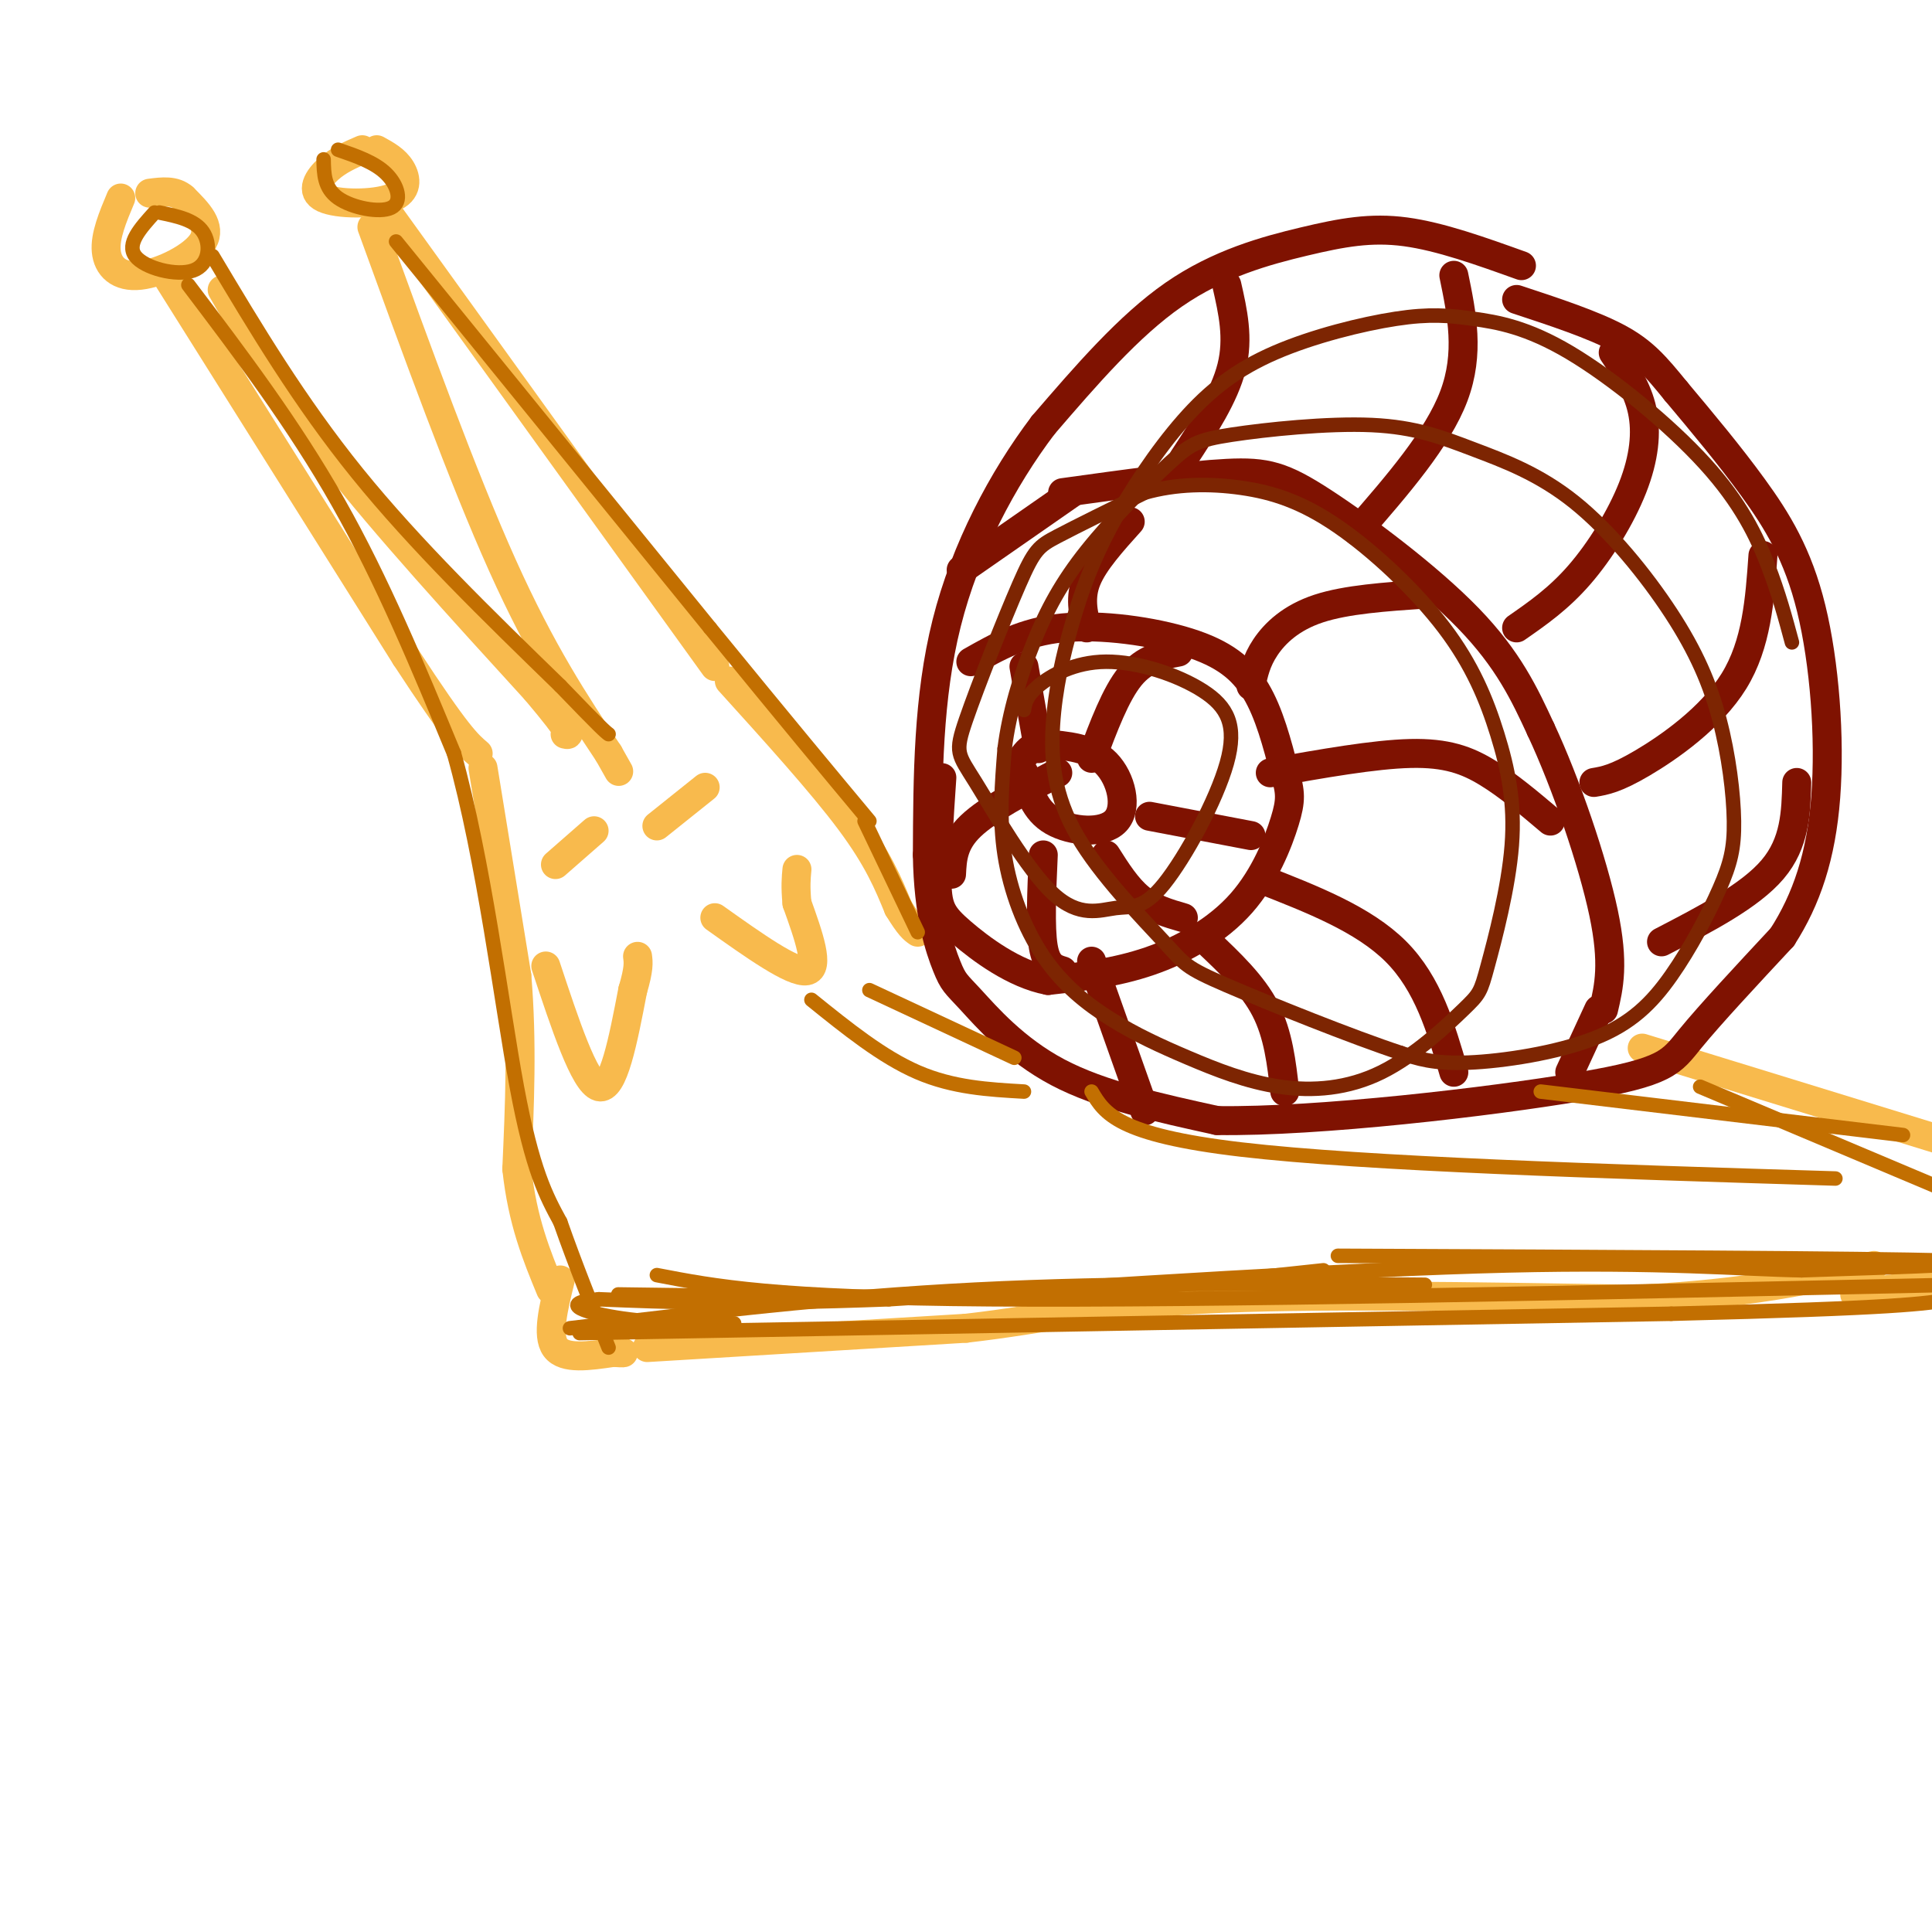 <svg viewBox='0 0 400 400' version='1.1' xmlns='http://www.w3.org/2000/svg' xmlns:xlink='http://www.w3.org/1999/xlink'><g fill='none' stroke='#F8BA4D' stroke-width='6' stroke-linecap='round' stroke-linejoin='round'><path d='M25,41c-1.649,3.929 -3.298,7.857 -3,11c0.298,3.143 2.542,5.500 7,5c4.458,-0.500 11.131,-3.857 13,-7c1.869,-3.143 -1.065,-6.071 -4,-9'/><path d='M38,41c-1.833,-1.667 -4.417,-1.333 -7,-1'/><path d='M75,31c-2.445,1.053 -4.890,2.105 -7,4c-2.110,1.895 -3.885,4.632 -1,6c2.885,1.368 10.431,1.368 14,0c3.569,-1.368 3.163,-4.105 2,-6c-1.163,-1.895 -3.081,-2.947 -5,-4'/><path d='M35,58c0.000,0.000 49.000,78.000 49,78'/><path d='M84,136c10.667,16.333 12.833,18.167 15,20'/><path d='M46,60c6.083,10.583 12.167,21.167 23,35c10.833,13.833 26.417,30.917 42,48'/><path d='M111,143c8.000,9.500 7.000,9.250 6,9'/><path d='M77,47c9.417,25.917 18.833,51.833 27,70c8.167,18.167 15.083,28.583 22,39'/><path d='M126,156c3.667,6.500 1.833,3.250 0,0'/><path d='M81,45c0.000,0.000 67.000,93.000 67,93'/><path d='M115,179c0.000,0.000 8.000,-7.000 8,-7'/><path d='M136,171c0.000,0.000 10.000,-8.000 10,-8'/><path d='M113,200c4.000,12.083 8.000,24.167 11,25c3.000,0.833 5.000,-9.583 7,-20'/><path d='M131,205c1.333,-4.500 1.167,-5.750 1,-7'/><path d='M148,190c8.083,5.750 16.167,11.500 19,11c2.833,-0.500 0.417,-7.250 -2,-14'/><path d='M165,187c-0.333,-3.500 -0.167,-5.250 0,-7'/><path d='M100,159c0.000,0.000 7.000,43.000 7,43'/><path d='M107,202c1.167,13.833 0.583,26.917 0,40'/><path d='M107,242c1.167,10.833 4.083,17.917 7,25'/><path d='M151,141c9.583,10.583 19.167,21.167 25,29c5.833,7.833 7.917,12.917 10,18'/><path d='M186,188c2.333,3.833 3.167,4.417 4,5'/><path d='M116,265c-1.417,5.750 -2.833,11.500 -1,14c1.833,2.500 6.917,1.750 12,1'/><path d='M127,280c2.333,0.167 2.167,0.083 2,0'/><path d='M134,279c0.000,0.000 66.000,-4.000 66,-4'/><path d='M200,275c17.156,-1.956 27.044,-4.844 49,-6c21.956,-1.156 55.978,-0.578 90,0'/><path d='M339,269c23.167,-1.167 36.083,-4.083 49,-7'/><path d='M384,268c0.000,0.000 68.000,-10.000 68,-10'/><path d='M340,217c0.000,0.000 78.000,24.000 78,24'/></g>
<g fill='none' stroke='#7F1201' stroke-width='6' stroke-linecap='round' stroke-linejoin='round'><path d='M315,55c-8.411,-3.018 -16.821,-6.036 -24,-7c-7.179,-0.964 -13.125,0.125 -21,2c-7.875,1.875 -17.679,4.536 -27,11c-9.321,6.464 -18.161,16.732 -27,27'/><path d='M216,88c-8.467,11.178 -16.133,25.622 -20,41c-3.867,15.378 -3.933,31.689 -4,48'/><path d='M192,177c0.166,12.418 2.581,19.463 4,23c1.419,3.537 1.844,3.568 5,7c3.156,3.432 9.045,10.266 18,15c8.955,4.734 20.978,7.367 33,10'/><path d='M252,232c20.929,0.310 56.750,-3.917 75,-7c18.250,-3.083 18.929,-5.024 23,-10c4.071,-4.976 11.536,-12.988 19,-21'/><path d='M369,194c5.019,-7.788 8.067,-16.758 9,-29c0.933,-12.242 -0.249,-27.758 -3,-39c-2.751,-11.242 -7.072,-18.212 -12,-25c-4.928,-6.788 -10.464,-13.394 -16,-20'/><path d='M347,81c-4.222,-5.200 -6.778,-8.200 -12,-11c-5.222,-2.800 -13.111,-5.400 -21,-8'/><path d='M220,102c12.911,-1.792 25.821,-3.583 34,-4c8.179,-0.417 11.625,0.542 20,6c8.375,5.458 21.679,15.417 30,24c8.321,8.583 11.661,15.792 15,23'/><path d='M319,151c5.222,11.133 10.778,27.467 13,38c2.222,10.533 1.111,15.267 0,20'/><path d='M222,102c0.000,0.000 -23.000,16.000 -23,16'/><path d='M331,209c0.000,0.000 -6.000,13.000 -6,13'/><path d='M254,59c1.250,5.500 2.500,11.000 1,17c-1.500,6.000 -5.750,12.500 -10,19'/><path d='M301,57c1.667,8.083 3.333,16.167 0,25c-3.333,8.833 -11.667,18.417 -20,28'/><path d='M334,73c2.512,3.732 5.024,7.464 6,12c0.976,4.536 0.417,9.875 -2,16c-2.417,6.125 -6.690,13.036 -11,18c-4.310,4.964 -8.655,7.982 -13,11'/><path d='M365,115c-0.644,9.178 -1.289,18.356 -6,26c-4.711,7.644 -13.489,13.756 -19,17c-5.511,3.244 -7.756,3.622 -10,4'/><path d='M372,162c-0.167,6.250 -0.333,12.500 -5,18c-4.667,5.500 -13.833,10.250 -23,15'/><path d='M201,137c5.470,-3.101 10.940,-6.202 19,-7c8.060,-0.798 18.708,0.708 26,3c7.292,2.292 11.226,5.369 14,10c2.774,4.631 4.387,10.815 6,17'/><path d='M266,160c1.238,4.043 1.332,5.651 0,10c-1.332,4.349 -4.089,11.440 -9,17c-4.911,5.560 -11.974,9.589 -19,12c-7.026,2.411 -14.013,3.206 -21,4'/><path d='M217,203c-7.012,-1.310 -14.042,-6.583 -18,-10c-3.958,-3.417 -4.845,-4.976 -5,-10c-0.155,-5.024 0.423,-13.512 1,-22'/><path d='M212,160c1.083,3.893 2.167,7.786 6,10c3.833,2.214 10.417,2.750 13,0c2.583,-2.750 1.167,-8.786 -2,-12c-3.167,-3.214 -8.083,-3.607 -13,-4'/><path d='M216,154c-3.167,0.333 -4.583,3.167 -6,6'/><path d='M226,157c2.500,-6.667 5.000,-13.333 8,-17c3.000,-3.667 6.500,-4.333 10,-5'/><path d='M215,155c0.000,0.000 -3.000,-17.000 -3,-17'/><path d='M219,160c-7.167,3.750 -14.333,7.500 -18,11c-3.667,3.500 -3.833,6.750 -4,10'/><path d='M216,177c-0.333,7.500 -0.667,15.000 0,19c0.667,4.000 2.333,4.500 4,5'/><path d='M229,177c2.167,3.417 4.333,6.833 7,9c2.667,2.167 5.833,3.083 9,4'/><path d='M238,169c0.000,0.000 21.000,4.000 21,4'/><path d='M225,130c-0.750,-3.167 -1.500,-6.333 0,-10c1.500,-3.667 5.250,-7.833 9,-12'/><path d='M259,142c0.533,-2.556 1.067,-5.111 3,-8c1.933,-2.889 5.267,-6.111 11,-8c5.733,-1.889 13.867,-2.444 22,-3'/><path d='M263,160c10.756,-1.911 21.511,-3.822 29,-4c7.489,-0.178 11.711,1.378 16,4c4.289,2.622 8.644,6.311 13,10'/><path d='M261,182c10.667,4.167 21.333,8.333 28,15c6.667,6.667 9.333,15.833 12,25'/><path d='M250,195c4.667,4.417 9.333,8.833 12,14c2.667,5.167 3.333,11.083 4,17'/><path d='M226,199c0.000,0.000 11.000,31.000 11,31'/></g>
<g fill='none' stroke='#C26F01' stroke-width='3' stroke-linecap='round' stroke-linejoin='round'><path d='M128,268c29.333,0.417 58.667,0.833 83,0c24.333,-0.833 43.667,-2.917 63,-5'/><path d='M118,275c27.250,-3.250 54.500,-6.500 84,-8c29.500,-1.500 61.250,-1.250 93,-1'/><path d='M136,264c12.083,2.333 24.167,4.667 69,5c44.833,0.333 122.417,-1.333 200,-3'/><path d='M277,260c55.000,0.250 110.000,0.500 126,1c16.000,0.500 -7.000,1.250 -30,2'/><path d='M373,263c-12.533,-0.222 -28.867,-1.778 -61,-1c-32.133,0.778 -80.067,3.889 -128,7'/><path d='M184,269c-31.333,1.167 -45.667,0.583 -60,0'/><path d='M124,269c-9.244,0.844 -2.356,2.956 5,4c7.356,1.044 15.178,1.022 23,1'/><path d='M120,276c0.000,0.000 226.000,-4.000 226,-4'/><path d='M346,272c47.333,-1.167 52.667,-2.083 58,-3'/><path d='M168,207c7.333,5.917 14.667,11.833 22,15c7.333,3.167 14.667,3.583 22,4'/><path d='M180,205c0.000,0.000 30.000,14.000 30,14'/><path d='M82,50c0.000,0.000 65.000,80.000 65,80'/><path d='M147,130c16.333,20.000 24.667,30.000 33,40'/><path d='M67,33c0.054,2.976 0.107,5.952 3,8c2.893,2.048 8.625,3.167 11,2c2.375,-1.167 1.393,-4.619 -1,-7c-2.393,-2.381 -6.196,-3.690 -10,-5'/><path d='M32,44c-2.935,3.250 -5.869,6.500 -4,9c1.869,2.500 8.542,4.250 12,3c3.458,-1.250 3.702,-5.500 2,-8c-1.702,-2.500 -5.351,-3.250 -9,-4'/><path d='M44,53c9.000,15.083 18.000,30.167 30,45c12.000,14.833 27.000,29.417 42,44'/><path d='M116,142c8.667,9.000 9.333,9.500 10,10'/><path d='M39,59c10.917,14.417 21.833,28.833 31,45c9.167,16.167 16.583,34.083 24,52'/><path d='M94,156c6.222,22.178 9.778,51.622 13,69c3.222,17.378 6.111,22.689 9,28'/><path d='M116,253c3.167,9.000 6.583,17.500 10,26'/><path d='M179,170c0.000,0.000 11.000,23.000 11,23'/><path d='M352,225c0.000,0.000 64.000,27.000 64,27'/><path d='M226,226c2.667,4.500 5.333,9.000 31,12c25.667,3.000 74.333,4.500 123,6'/><path d='M319,226c0.000,0.000 75.000,9.000 75,9'/></g>
<g fill='none' stroke='#7D2502' stroke-width='3' stroke-linecap='round' stroke-linejoin='round'><path d='M212,147c0.225,-1.435 0.450,-2.870 3,-5c2.550,-2.130 7.426,-4.956 14,-5c6.574,-0.044 14.845,2.692 20,6c5.155,3.308 7.193,7.188 5,15c-2.193,7.812 -8.618,19.557 -13,25c-4.382,5.443 -6.720,4.584 -10,5c-3.280,0.416 -7.501,2.107 -13,-3c-5.499,-5.107 -12.277,-17.012 -16,-23c-3.723,-5.988 -4.390,-6.059 -2,-13c2.390,-6.941 7.836,-20.753 11,-28c3.164,-7.247 4.047,-7.928 8,-10c3.953,-2.072 10.977,-5.536 18,-9'/><path d='M237,102c6.416,-1.839 13.454,-1.937 20,-1c6.546,0.937 12.598,2.909 20,8c7.402,5.091 16.153,13.301 22,21c5.847,7.699 8.791,14.889 11,22c2.209,7.111 3.682,14.145 3,23c-0.682,8.855 -3.519,19.533 -5,25c-1.481,5.467 -1.607,5.724 -5,9c-3.393,3.276 -10.053,9.571 -17,13c-6.947,3.429 -14.181,3.993 -21,3c-6.819,-0.993 -13.222,-3.542 -19,-6c-5.778,-2.458 -10.930,-4.824 -16,-8c-5.070,-3.176 -10.057,-7.163 -14,-13c-3.943,-5.837 -6.841,-13.525 -8,-21c-1.159,-7.475 -0.580,-14.738 0,-22'/><path d='M208,155c0.940,-7.503 3.289,-15.261 6,-22c2.711,-6.739 5.782,-12.458 11,-19c5.218,-6.542 12.583,-13.905 17,-18c4.417,-4.095 5.886,-4.920 13,-6c7.114,-1.080 19.873,-2.416 29,-2c9.127,0.416 14.622,2.582 21,5c6.378,2.418 13.638,5.087 21,11c7.362,5.913 14.824,15.069 20,23c5.176,7.931 8.065,14.637 10,22c1.935,7.363 2.917,15.383 3,21c0.083,5.617 -0.732,8.831 -3,14c-2.268,5.169 -5.989,12.293 -10,18c-4.011,5.707 -8.311,9.998 -16,13c-7.689,3.002 -18.768,4.715 -26,5c-7.232,0.285 -10.616,-0.857 -14,-2'/><path d='M290,218c-9.799,-3.212 -27.295,-10.240 -36,-14c-8.705,-3.760 -8.619,-4.250 -13,-9c-4.381,-4.750 -13.229,-13.759 -18,-22c-4.771,-8.241 -5.464,-15.713 -5,-23c0.464,-7.287 2.086,-14.387 4,-21c1.914,-6.613 4.120,-12.737 8,-20c3.880,-7.263 9.432,-15.665 15,-22c5.568,-6.335 11.150,-10.603 19,-14c7.850,-3.397 17.968,-5.924 25,-7c7.032,-1.076 10.978,-0.700 16,0c5.022,0.700 11.119,1.724 20,7c8.881,5.276 20.545,14.805 28,23c7.455,8.195 10.701,15.056 13,21c2.299,5.944 3.649,10.972 5,16'/></g>
</svg>